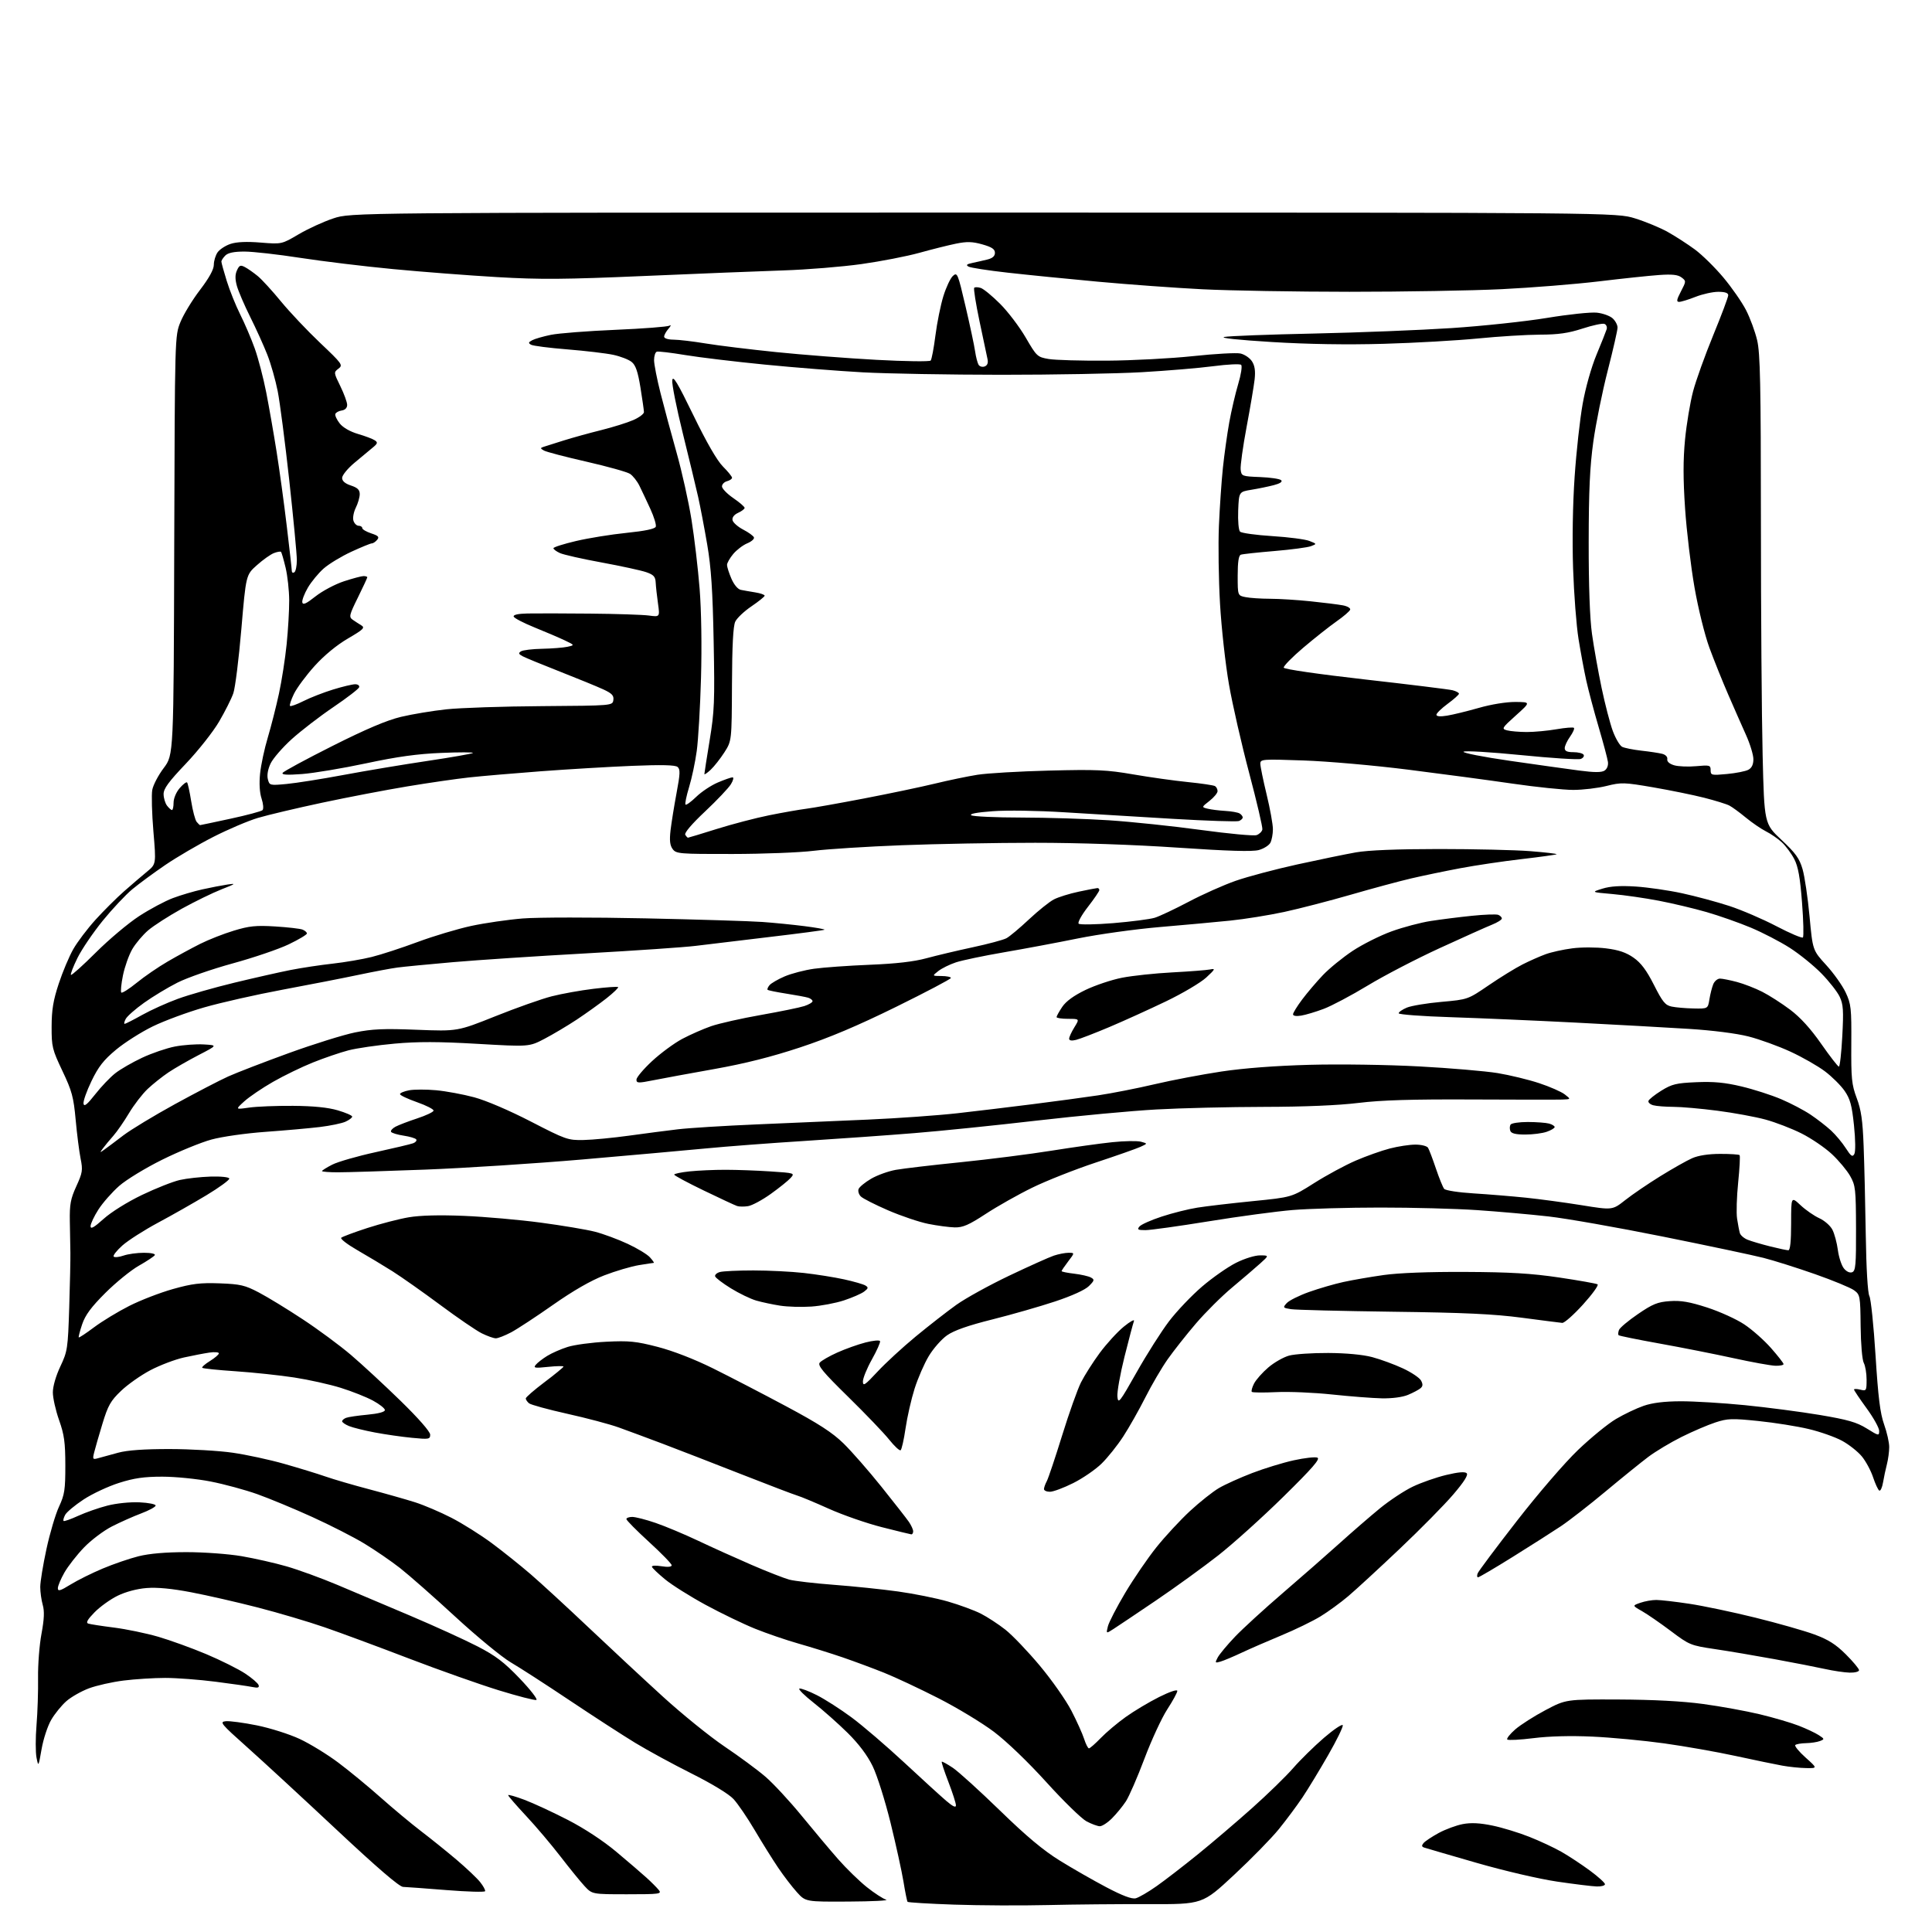 <?xml version="1.0" encoding="UTF-8" standalone="no"?>
<svg 
  version="1.1" 
  xmlns="http://www.w3.org/2000/svg" 
  xmlns:xlink="http://www.w3.org/1999/xlink" 
  xmlns:svg="http://www.w3.org/2000/svg"
  xmlns:rdf="http://www.w3.org/1999/02/22-rdf-syntax-ns#"
  xmlns:cc="http://creativecommons.org/ns#"
  xmlns:dc="http://purl.org/dc/elements/1.1/"
  viewBox="0 0 768 768"
  width="768"
  height="768"
>
<style>svg {background-color: white; }</style>"
<path stroke="none" fill="black" fill-rule="evenodd" d="M416.50,757.29C406.05,757.54 389.32,757.46 379.33,757.12C369.34,756.78 360.98,756.27 360.77,756.00C360.55,755.73 359.82,752.12 359.15,748.00C358.47,743.88 356.16,733.32 354.00,724.55C351.82,715.71 348.65,705.67 346.88,702.05C344.78,697.75 341.37,693.22 336.96,688.86C333.26,685.21 327.20,679.83 323.48,676.91C319.76,673.99 317.19,671.44 317.78,671.24C318.36,671.05 321.48,672.22 324.71,673.85C327.94,675.48 334.16,679.47 338.54,682.72C342.93,685.97 352.29,694.00 359.36,700.56C366.43,707.13 373.96,714.00 376.10,715.83C378.79,718.13 380.00,718.70 380.00,717.65C380.00,716.81 378.66,712.64 377.02,708.38C375.38,704.12 374.18,700.49 374.36,700.31C374.53,700.13 376.52,701.23 378.78,702.74C381.03,704.26 389.46,711.91 397.52,719.74C408.03,729.96 414.74,735.57 421.29,739.62C426.30,742.73 434.64,747.49 439.81,750.22C446.26,753.61 449.92,754.98 451.47,754.60C452.72,754.28 456.46,752.11 459.78,749.76C463.11,747.42 470.48,741.73 476.16,737.13C481.85,732.52 491.54,724.26 497.69,718.77C503.84,713.29 511.21,706.12 514.05,702.85C516.89,699.58 522.41,694.16 526.31,690.80C530.21,687.45 533.57,685.20 533.77,685.81C533.97,686.42 531.36,691.78 527.95,697.71C524.55,703.64 519.96,711.20 517.75,714.50C515.53,717.80 511.32,723.47 508.37,727.10C505.43,730.73 497.40,738.94 490.52,745.34C478.01,756.99 478.01,756.99 456.76,756.92C445.07,756.88 426.95,757.04 416.50,757.29zM337.37,755.90C320.23,756.00 320.23,756.00 316.76,752.15C314.85,750.04 311.49,745.65 309.30,742.40C307.11,739.16 302.92,732.45 300.00,727.50C297.08,722.55 293.29,717.00 291.59,715.16C289.75,713.16 283.06,709.09 275.00,705.05C267.57,701.33 257.45,695.82 252.50,692.81C247.55,689.80 235.85,682.22 226.50,675.97C217.15,669.71 206.59,662.89 203.03,660.81C199.47,658.72 189.57,650.58 181.03,642.71C172.49,634.83 162.57,626.11 159.00,623.31C155.43,620.52 149.05,616.15 144.82,613.59C140.60,611.03 131.27,606.27 124.09,603.01C116.91,599.74 107.09,595.67 102.27,593.95C97.45,592.24 89.10,589.97 83.71,588.92C78.30,587.86 69.73,587.00 64.52,587.00C57.26,587.00 53.31,587.57 47.30,589.48C43.01,590.84 36.68,593.80 33.24,596.06C29.80,598.32 26.50,601.07 25.91,602.17C25.32,603.27 25.03,604.36 25.27,604.60C25.50,604.84 28.13,603.92 31.10,602.56C34.07,601.20 39.29,599.37 42.71,598.50C46.24,597.59 51.74,597.03 55.47,597.20C59.10,597.37 61.95,597.95 61.87,598.50C61.79,599.05 59.20,600.45 56.11,601.61C53.02,602.77 47.79,605.10 44.49,606.78C41.20,608.46 36.19,612.23 33.37,615.17C30.56,618.10 27.07,622.56 25.62,625.09C24.18,627.61 23.00,630.42 23.00,631.33C23.00,632.67 23.94,632.41 28.04,629.88C30.80,628.18 36.54,625.32 40.79,623.54C45.03,621.75 51.45,619.55 55.06,618.64C59.40,617.56 65.87,617.00 74.14,617.00C81.08,617.00 90.84,617.72 96.07,618.61C101.26,619.50 109.33,621.33 114.00,622.68C118.67,624.03 127.67,627.31 134.00,629.97C140.32,632.63 153.43,638.18 163.12,642.29C172.82,646.41 184.82,651.88 189.80,654.45C197.08,658.21 200.38,660.73 206.62,667.25C210.89,671.72 213.85,675.55 213.21,675.76C212.57,675.98 205.84,674.25 198.27,671.92C190.70,669.59 174.62,663.90 162.55,659.28C150.48,654.65 135.41,649.07 129.05,646.88C122.70,644.68 110.75,641.14 102.50,639.01C94.25,636.89 82.33,634.16 76.02,632.96C68.33,631.49 62.47,630.93 58.26,631.27C54.43,631.57 49.95,632.77 46.74,634.34C43.86,635.75 39.74,638.71 37.58,640.92C34.77,643.79 34.06,645.07 35.08,645.40C35.86,645.66 40.45,646.37 45.28,646.98C50.11,647.59 57.99,649.22 62.78,650.60C67.58,651.99 76.22,655.12 82.00,657.55C87.78,659.99 94.72,663.45 97.43,665.24C100.14,667.03 102.56,669.11 102.80,669.86C103.13,670.87 102.51,671.06 100.37,670.62C98.79,670.29 92.19,669.34 85.70,668.51C79.21,667.68 70.20,667.00 65.67,667.00C61.15,667.00 53.72,667.47 49.15,668.04C44.59,668.61 38.38,670.01 35.35,671.14C32.32,672.28 28.28,674.57 26.38,676.24C24.48,677.91 21.77,681.24 20.37,683.64C18.96,686.04 17.24,691.26 16.54,695.25C15.30,702.35 15.26,702.42 14.52,698.70C14.10,696.61 14.10,690.76 14.52,685.70C14.94,680.64 15.21,672.23 15.13,667.00C15.05,661.77 15.66,653.88 16.49,649.47C17.57,643.64 17.71,640.48 16.99,637.97C16.45,636.07 16.00,632.86 16.00,630.84C16.00,628.81 17.11,622.03 18.47,615.75C19.82,609.48 22.07,601.90 23.46,598.92C25.68,594.15 25.98,592.18 25.97,582.50C25.96,573.37 25.54,570.31 23.48,564.50C22.12,560.65 21.01,555.70 21.01,553.50C21.00,551.13 22.22,546.93 23.98,543.20C26.83,537.17 26.99,536.14 27.52,519.70C27.82,510.24 28.03,500.48 27.98,498.00C27.94,495.52 27.84,489.90 27.76,485.50C27.65,478.75 28.05,476.57 30.34,471.56C32.80,466.17 32.97,465.14 32.04,460.56C31.48,457.78 30.60,450.85 30.08,445.16C29.25,436.09 28.61,433.70 24.82,425.73C20.76,417.18 20.50,416.12 20.52,408.07C20.54,401.40 21.17,397.61 23.36,391.00C24.90,386.32 27.50,380.16 29.13,377.30C30.75,374.45 34.74,369.18 37.99,365.59C41.24,362.01 46.35,356.92 49.34,354.29C52.34,351.65 56.43,348.15 58.44,346.50C62.08,343.50 62.08,343.50 60.98,330.50C60.38,323.35 60.18,315.93 60.53,314.00C60.88,312.07 62.93,308.15 65.10,305.28C69.03,300.05 69.03,300.05 69.26,216.78C69.50,133.50 69.50,133.50 71.74,128.00C72.96,124.97 76.45,119.25 79.49,115.27C83.14,110.49 85.00,107.10 85.00,105.25C85.00,103.71 85.68,101.48 86.50,100.30C87.33,99.12 89.65,97.61 91.65,96.95C94.07,96.15 98.08,95.97 103.63,96.43C111.98,97.10 111.98,97.10 118.74,93.12C122.46,90.93 128.65,88.09 132.50,86.82C139.50,84.50 139.50,84.50 391.00,84.50C642.50,84.50 642.50,84.50 650.00,86.83C654.12,88.11 659.97,90.53 662.98,92.22C665.99,93.90 670.83,97.03 673.74,99.17C676.64,101.32 681.73,106.32 685.05,110.29C688.38,114.25 692.43,120.08 694.06,123.24C695.69,126.40 697.68,131.80 698.49,135.24C699.72,140.42 699.97,152.79 699.99,207.09C699.99,243.16 700.30,285.00 700.67,300.06C701.33,327.45 701.33,327.45 708.18,333.88C713.80,339.15 715.31,341.24 716.55,345.52C717.38,348.39 718.63,356.82 719.32,364.24C720.57,377.75 720.57,377.75 725.94,383.62C728.90,386.86 732.38,391.75 733.67,394.50C735.84,399.11 736.01,400.70 735.92,415.00C735.83,428.79 736.07,431.16 738.07,436.50C739.84,441.20 740.44,445.33 740.82,455.50C741.10,462.65 741.48,478.55 741.67,490.84C741.88,504.36 742.45,513.98 743.11,515.21C743.71,516.33 744.82,526.98 745.56,538.87C746.61,555.51 747.39,561.82 748.96,566.23C750.08,569.37 751.00,573.42 750.99,575.23C750.99,577.03 750.58,580.08 750.09,582.00C749.59,583.92 748.89,587.20 748.54,589.28C748.19,591.36 747.51,592.81 747.03,592.52C746.55,592.22 745.44,589.83 744.57,587.21C743.70,584.58 741.69,580.86 740.10,578.93C738.51,577.01 734.98,574.22 732.26,572.74C729.54,571.26 723.58,569.15 719.03,568.07C714.48,566.98 705.47,565.54 699.02,564.88C688.47,563.79 686.76,563.85 681.90,565.44C678.93,566.41 672.90,568.99 668.50,571.18C664.10,573.37 658.13,576.95 655.23,579.13C652.34,581.31 644.69,587.49 638.23,592.88C631.78,598.26 623.80,604.47 620.50,606.68C617.20,608.88 608.61,614.36 601.41,618.84C594.21,623.33 587.97,627.00 587.55,627.00C587.13,627.00 587.06,626.30 587.39,625.44C587.72,624.58 594.73,615.20 602.97,604.61C611.46,593.69 621.98,581.48 627.26,576.42C632.38,571.52 639.19,565.95 642.40,564.06C645.61,562.16 650.55,559.81 653.37,558.84C656.85,557.64 661.58,557.05 668.07,557.03C673.34,557.01 684.81,557.71 693.57,558.57C702.33,559.44 715.72,561.19 723.32,562.46C734.55,564.35 738.06,565.36 742.07,567.85C746.80,570.80 747.00,570.83 747.00,568.79C747.00,567.62 744.75,563.58 742.00,559.81C739.25,556.04 737.00,552.69 737.00,552.37C737.00,552.05 738.12,552.07 739.50,552.41C741.89,553.01 742.00,552.84 742.00,548.45C742.00,545.93 741.50,542.93 740.88,541.78C740.25,540.60 739.70,534.23 739.63,527.20C739.50,515.12 739.42,514.66 737.00,512.89C735.62,511.88 728.65,509.00 721.50,506.49C714.35,503.98 705.12,501.07 701.00,500.02C696.88,498.97 678.88,495.16 661.00,491.56C643.12,487.96 622.65,484.35 615.50,483.55C608.35,482.74 595.60,481.61 587.17,481.04C578.74,480.47 561.41,480.01 548.67,480.02C535.93,480.02 520.27,480.47 513.87,481.00C507.48,481.53 492.49,483.54 480.56,485.48C468.63,487.42 457.27,489.00 455.31,489.00C452.33,489.00 451.95,488.77 452.95,487.56C453.61,486.76 457.60,484.98 461.83,483.60C466.05,482.21 472.43,480.61 476.00,480.05C479.57,479.48 489.48,478.32 498.00,477.47C513.50,475.93 513.50,475.93 522.42,470.28C527.33,467.17 534.75,463.16 538.92,461.36C543.09,459.56 549.18,457.40 552.46,456.55C555.74,455.70 560.32,455.00 562.65,455.00C564.98,455.00 567.23,455.56 567.66,456.25C568.09,456.94 569.50,460.65 570.79,464.49C572.09,468.33 573.57,471.98 574.09,472.60C574.60,473.22 579.85,474.03 585.76,474.39C591.67,474.76 601.00,475.53 606.50,476.09C612.00,476.66 622.01,478.01 628.74,479.09C640.97,481.07 640.97,481.07 646.05,477.06C648.84,474.85 655.10,470.59 659.96,467.58C664.82,464.57 670.53,461.34 672.65,460.41C675.10,459.32 679.13,458.70 683.76,458.69C687.75,458.68 691.24,458.90 691.51,459.18C691.79,459.45 691.53,464.33 690.95,470.03C690.37,475.72 690.17,482.20 690.52,484.44C690.86,486.67 691.35,489.24 691.61,490.14C691.86,491.05 693.29,492.27 694.78,492.85C696.28,493.44 700.26,494.61 703.64,495.46C707.02,496.31 710.29,497.00 710.89,497.00C711.63,497.00 712.00,493.45 712.00,486.30C712.00,475.59 712.00,475.59 715.75,479.09C717.81,481.02 721.17,483.34 723.20,484.26C725.24,485.18 727.58,487.22 728.40,488.81C729.22,490.39 730.20,494.03 730.58,496.90C730.96,499.77 732.04,503.06 732.98,504.22C734.01,505.50 735.32,506.09 736.27,505.73C737.64,505.20 737.85,502.76 737.80,488.31C737.75,472.68 737.59,471.22 735.46,467.47C734.20,465.25 730.94,461.34 728.21,458.79C725.48,456.24 720.06,452.54 716.16,450.58C712.27,448.62 705.80,446.13 701.79,445.04C697.78,443.95 689.19,442.37 682.70,441.53C676.21,440.69 668.33,439.99 665.20,439.99C662.06,439.98 658.47,439.70 657.21,439.36C655.95,439.02 655.09,438.24 655.29,437.62C655.49,437.01 657.81,435.17 660.43,433.54C664.62,430.95 666.34,430.53 674.35,430.19C681.25,429.89 685.66,430.31 692.27,431.88C697.10,433.03 704.19,435.31 708.04,436.95C711.88,438.58 717.16,441.35 719.76,443.11C722.37,444.86 726.01,447.69 727.86,449.39C729.71,451.10 732.35,454.26 733.73,456.42C735.78,459.62 736.39,460.05 737.12,458.75C737.64,457.83 737.58,453.11 736.99,447.37C736.15,439.33 735.48,436.86 733.25,433.63C731.75,431.47 728.24,427.98 725.45,425.88C722.66,423.77 716.50,420.25 711.75,418.06C707.01,415.87 699.51,413.15 695.09,412.02C690.25,410.79 680.76,409.58 671.27,408.99C662.60,408.44 642.45,407.33 626.50,406.51C610.55,405.69 588.16,404.72 576.75,404.35C565.34,403.99 556.00,403.29 556.00,402.80C556.00,402.30 557.46,401.29 559.25,400.54C561.04,399.80 567.23,398.77 573.00,398.26C583.50,397.32 583.50,397.32 591.80,391.65C596.37,388.53 602.41,384.81 605.23,383.38C608.05,381.95 612.19,380.12 614.43,379.31C616.67,378.49 621.42,377.44 625.00,376.98C628.60,376.50 634.58,376.51 638.41,376.99C643.45,377.61 646.42,378.62 649.38,380.70C652.33,382.77 654.53,385.71 657.47,391.52C660.88,398.27 661.96,399.60 664.50,400.13C666.15,400.48 670.07,400.82 673.20,400.88C678.91,401.00 678.91,401.00 679.52,397.25C679.85,395.19 680.54,392.49 681.04,391.25C681.55,390.01 682.75,389.01 683.73,389.01C684.70,389.02 687.75,389.63 690.50,390.36C693.25,391.10 697.76,392.85 700.51,394.25C703.27,395.65 708.26,398.85 711.60,401.36C715.66,404.41 719.75,408.90 723.97,414.96C727.44,419.93 730.60,424.00 730.99,424.00C731.37,424.00 731.99,418.55 732.34,411.90C732.89,401.66 732.73,399.24 731.30,396.22C730.37,394.25 727.10,390.08 724.03,386.95C720.97,383.82 715.32,379.25 711.48,376.79C707.64,374.33 700.67,370.72 696.00,368.76C691.33,366.80 683.42,364.02 678.44,362.58C673.46,361.14 664.91,359.11 659.44,358.06C653.97,357.01 645.67,355.81 641.00,355.40C632.50,354.65 632.50,354.65 637.00,353.25C640.13,352.28 644.16,352.02 650.20,352.41C654.99,352.72 663.30,353.92 668.68,355.09C674.05,356.25 682.48,358.52 687.41,360.13C692.34,361.74 700.79,365.37 706.19,368.20C711.59,371.02 716.31,373.03 716.68,372.65C717.05,372.28 716.90,366.02 716.33,358.74C715.57,348.80 714.80,344.50 713.25,341.50C712.11,339.30 709.90,336.31 708.34,334.86C706.78,333.41 703.92,331.44 702.00,330.48C700.08,329.51 696.48,327.05 694.00,325.01C691.52,322.96 688.58,320.81 687.45,320.22C686.33,319.63 681.83,318.24 677.45,317.12C673.08,316.01 663.96,314.15 657.18,312.98C645.59,310.99 644.50,310.96 638.62,312.43C635.18,313.29 629.23,314.00 625.39,314.00C621.54,314.00 610.70,312.88 601.28,311.51C591.86,310.14 573.21,307.64 559.83,305.96C546.45,304.27 527.74,302.62 518.25,302.30C501.76,301.72 501.00,301.78 501.00,303.60C501.00,304.64 502.13,310.14 503.50,315.81C504.88,321.49 506.00,327.70 506.00,329.63C506.00,331.56 505.54,333.98 504.99,335.02C504.43,336.06 502.37,337.36 500.40,337.90C497.87,338.60 488.39,338.32 468.16,336.95C450.56,335.76 428.69,335.02 411.50,335.02C396.10,335.02 372.25,335.46 358.50,335.99C344.75,336.52 329.00,337.52 323.50,338.20C318.00,338.89 303.45,339.46 291.17,339.47C269.99,339.50 268.77,339.40 267.38,337.50C266.30,336.03 266.09,334.07 266.56,330.00C266.92,326.98 267.99,320.33 268.94,315.24C270.39,307.53 270.46,305.80 269.34,304.87C268.40,304.09 263.01,303.96 251.25,304.44C242.04,304.82 225.72,305.79 215.00,306.59C204.28,307.40 191.45,308.50 186.50,309.04C181.55,309.58 170.53,311.17 162.00,312.59C153.47,314.00 138.18,316.93 128.00,319.10C117.83,321.27 106.35,323.99 102.50,325.14C98.65,326.29 90.70,329.67 84.83,332.66C78.96,335.65 70.39,340.66 65.78,343.79C61.17,346.93 55.23,351.30 52.58,353.50C49.93,355.70 44.65,361.32 40.84,366.00C37.04,370.68 32.52,377.32 30.81,380.77C29.11,384.22 27.93,387.26 28.20,387.53C28.47,387.80 32.92,383.80 38.10,378.64C43.27,373.48 51.01,366.97 55.29,364.18C59.58,361.39 65.63,358.16 68.74,357.00C71.85,355.83 77.12,354.27 80.45,353.54C83.78,352.80 88.30,351.93 90.50,351.60C93.98,351.08 93.68,351.33 88.10,353.51C84.58,354.89 77.46,358.36 72.28,361.22C67.10,364.09 61.09,367.95 58.92,369.80C56.76,371.65 53.90,375.04 52.57,377.33C51.24,379.63 49.58,384.30 48.88,387.72C48.18,391.14 47.89,394.22 48.22,394.55C48.55,394.89 51.32,393.13 54.36,390.66C57.40,388.18 62.95,384.37 66.70,382.20C70.44,380.02 76.22,376.88 79.54,375.22C82.85,373.55 88.88,371.18 92.92,369.96C99.09,368.08 101.74,367.81 109.39,368.28C114.40,368.59 119.29,369.15 120.25,369.53C121.21,369.90 122.00,370.60 122.00,371.07C122.00,371.54 118.74,373.49 114.75,375.40C110.76,377.31 100.75,380.71 92.50,382.97C84.25,385.23 74.36,388.67 70.52,390.62C66.68,392.56 60.72,396.16 57.28,398.62C53.84,401.07 50.55,403.96 49.98,405.04C49.40,406.12 49.21,407.00 49.55,407.00C49.89,407.00 53.02,405.41 56.50,403.46C59.99,401.51 66.39,398.62 70.73,397.04C75.08,395.45 85.13,392.58 93.07,390.66C101.01,388.74 111.10,386.46 115.50,385.59C119.90,384.73 127.44,383.59 132.26,383.06C137.08,382.52 144.06,381.33 147.76,380.41C151.47,379.49 159.68,376.81 166.00,374.46C172.32,372.11 181.92,369.24 187.33,368.07C192.74,366.91 201.96,365.57 207.83,365.10C213.70,364.63 235.60,364.61 256.50,365.06C277.40,365.51 298.32,366.15 303.00,366.49C307.68,366.82 315.24,367.58 319.81,368.16C324.37,368.74 327.95,369.38 327.76,369.58C327.56,369.77 317.75,371.07 305.95,372.46C294.15,373.86 280.90,375.45 276.50,376.00C272.10,376.55 252.53,377.89 233.00,378.98C213.47,380.06 189.62,381.64 180.00,382.48C170.38,383.32 160.47,384.28 158.00,384.61C155.53,384.93 148.55,386.25 142.50,387.52C136.45,388.80 122.89,391.45 112.37,393.41C101.85,395.37 87.82,398.54 81.19,400.45C74.56,402.35 65.37,405.75 60.76,407.99C56.16,410.23 49.57,414.41 46.12,417.28C41.18,421.39 39.11,424.04 36.36,429.76C34.43,433.75 33.01,437.80 33.20,438.76C33.45,440.04 34.67,439.05 37.85,435.00C40.21,431.98 43.81,428.21 45.83,426.63C47.85,425.04 52.65,422.27 56.50,420.47C60.35,418.66 66.20,416.66 69.50,416.02C72.80,415.38 77.97,415.00 81.00,415.18C86.50,415.50 86.50,415.50 79.00,419.38C74.88,421.52 69.47,424.62 67.00,426.27C64.53,427.93 60.78,430.91 58.68,432.89C56.58,434.88 53.25,439.20 51.28,442.50C49.31,445.80 46.51,449.85 45.05,451.50C43.59,453.15 41.74,455.38 40.95,456.45C39.58,458.30 39.61,458.33 41.53,456.95C42.65,456.15 46.03,453.63 49.03,451.33C52.04,449.04 61.25,443.47 69.50,438.94C77.75,434.42 87.30,429.45 90.72,427.91C94.14,426.37 104.99,422.19 114.84,418.61C124.69,415.04 136.51,411.35 141.12,410.41C147.94,409.03 152.52,408.83 165.69,409.35C181.88,409.98 181.88,409.98 196.99,403.94C205.30,400.61 215.35,397.06 219.31,396.05C223.27,395.04 230.73,393.69 235.88,393.07C241.04,392.44 245.46,392.13 245.71,392.38C245.96,392.62 243.89,394.62 241.13,396.81C238.36,398.99 233.03,402.81 229.30,405.29C225.56,407.76 219.76,411.21 216.41,412.96C210.33,416.13 210.33,416.13 189.76,414.94C174.42,414.05 166.06,414.03 156.85,414.86C150.06,415.47 141.80,416.67 138.50,417.53C135.20,418.39 128.86,420.56 124.42,422.34C119.97,424.12 112.83,427.59 108.55,430.04C104.27,432.49 99.13,435.97 97.13,437.78C93.50,441.08 93.50,441.08 99.00,440.29C102.03,439.85 109.90,439.54 116.50,439.59C124.58,439.65 130.38,440.23 134.25,441.37C137.41,442.30 140.00,443.42 140.00,443.87C140.00,444.31 138.81,445.22 137.35,445.88C135.90,446.55 131.29,447.50 127.10,448.01C122.92,448.51 113.20,449.38 105.50,449.93C97.62,450.50 88.22,451.84 84.00,453.00C79.88,454.13 71.10,457.72 64.50,460.99C57.83,464.29 50.22,468.93 47.37,471.43C44.56,473.91 40.84,478.13 39.12,480.81C37.41,483.48 36.00,486.46 36.00,487.43C36.00,488.73 37.35,487.97 41.19,484.52C44.20,481.81 50.62,477.81 56.44,475.01C61.97,472.36 68.75,469.68 71.50,469.06C74.25,468.44 79.75,467.83 83.72,467.71C87.89,467.59 91.02,467.92 91.15,468.50C91.26,469.05 87.21,472.01 82.15,475.07C77.08,478.13 68.40,483.06 62.86,486.02C57.32,488.99 50.92,493.08 48.64,495.11C46.37,497.14 44.81,499.12 45.20,499.52C45.58,499.91 47.34,499.73 49.10,499.12C50.86,498.50 54.51,498.00 57.21,498.00C60.01,498.00 61.87,498.40 61.54,498.94C61.22,499.45 58.38,501.34 55.23,503.12C52.08,504.90 46.09,509.77 41.91,513.93C36.23,519.60 33.91,522.74 32.66,526.42C31.75,529.13 31.14,531.48 31.31,531.64C31.48,531.81 34.23,529.99 37.43,527.59C40.63,525.20 46.90,521.39 51.37,519.13C55.84,516.86 63.67,513.84 68.76,512.41C76.41,510.26 79.62,509.87 87.33,510.15C95.55,510.46 97.37,510.88 102.91,513.79C106.37,515.60 114.21,520.39 120.34,524.44C126.48,528.48 135.10,534.85 139.50,538.60C143.90,542.35 152.79,550.57 159.25,556.87C166.37,563.82 171.00,569.10 171.00,570.29C171.00,572.13 170.53,572.21 163.75,571.55C159.76,571.17 153.12,570.21 149.00,569.43C144.88,568.65 140.26,567.51 138.75,566.89C137.24,566.27 136.00,565.41 136.00,564.99C136.00,564.56 136.71,563.94 137.58,563.61C138.46,563.27 142.28,562.71 146.08,562.36C150.43,561.95 153.00,561.27 153.00,560.52C153.00,559.86 150.86,558.17 148.25,556.76C145.64,555.35 139.90,553.07 135.50,551.70C131.10,550.32 122.78,548.47 117.00,547.58C111.22,546.69 100.74,545.58 93.70,545.10C86.66,544.63 80.68,544.01 80.40,543.73C80.12,543.46 81.49,542.24 83.45,541.03C85.40,539.82 87.00,538.45 87.00,537.98C87.00,537.51 85.31,537.37 83.25,537.67C81.19,537.97 76.63,538.85 73.11,539.62C69.60,540.40 63.62,542.67 59.82,544.66C56.02,546.66 50.75,550.36 48.11,552.90C43.96,556.86 42.94,558.67 40.71,566.00C39.29,570.67 37.81,575.81 37.42,577.41C36.75,580.11 36.87,580.26 39.10,579.63C40.42,579.26 43.96,578.29 46.96,577.48C50.65,576.48 57.29,576.01 67.46,576.02C75.73,576.03 87.00,576.68 92.50,577.48C98.00,578.27 107.22,580.26 113.00,581.91C118.78,583.55 126.14,585.81 129.37,586.93C132.60,588.06 140.47,590.36 146.87,592.04C153.27,593.73 161.43,596.05 165.00,597.18C168.57,598.32 175.08,601.09 179.46,603.35C183.84,605.60 191.04,610.13 195.46,613.40C199.88,616.68 206.87,622.27 211.00,625.83C215.12,629.39 225.43,638.87 233.91,646.90C242.39,654.93 255.66,667.28 263.41,674.35C271.16,681.42 282.23,690.37 288.00,694.26C293.77,698.14 301.09,703.54 304.26,706.26C307.42,708.98 313.93,716.00 318.71,721.85C323.50,727.71 330.04,735.49 333.25,739.14C336.46,742.79 341.55,747.74 344.55,750.14C347.55,752.54 351.02,754.79 352.25,755.15C353.49,755.51 346.79,755.85 337.37,755.90zM192.83,751.78C192.65,752.20 185.75,752.00 177.50,751.34C169.25,750.68 161.48,750.11 160.24,750.07C158.73,750.02 150.01,742.53 133.70,727.25C120.35,714.74 104.37,700.00 98.20,694.50C87.79,685.22 87.18,684.48 89.74,684.21C91.26,684.05 96.82,684.80 102.10,685.86C107.38,686.93 115.03,689.35 119.10,691.25C123.17,693.14 130.10,697.39 134.50,700.69C138.90,703.99 146.50,710.25 151.39,714.60C156.28,718.94 163.48,724.94 167.39,727.93C171.30,730.91 177.65,736.03 181.50,739.29C185.35,742.56 189.55,746.53 190.83,748.12C192.11,749.72 193.01,751.36 192.83,751.78zM249.32,753.00C235.39,753.00 235.39,753.00 232.37,749.75C230.71,747.96 226.41,742.67 222.81,738.00C219.22,733.33 213.07,726.06 209.14,721.86C205.21,717.65 202.00,713.94 202.00,713.61C202.00,713.29 204.91,714.11 208.47,715.45C212.03,716.79 219.79,720.39 225.72,723.44C232.32,726.84 239.80,731.76 245.00,736.12C249.68,740.03 255.07,744.67 257.00,746.42C258.93,748.17 261.12,750.37 261.87,751.30C263.15,752.88 262.29,753.00 249.32,753.00zM634.75,749.90C632.96,749.85 625.88,748.98 619.00,747.97C611.88,746.92 598.10,743.72 587.00,740.52C576.27,737.43 566.89,734.69 566.14,734.44C565.13,734.10 565.06,733.63 565.87,732.66C566.47,731.93 569.18,730.13 571.89,728.65C574.60,727.18 578.93,725.58 581.50,725.10C584.79,724.48 588.29,724.66 593.26,725.69C597.15,726.49 603.74,728.50 607.91,730.16C612.09,731.81 617.84,734.50 620.70,736.13C623.57,737.76 628.63,741.10 631.95,743.54C635.28,745.99 638.00,748.45 638.00,749.00C638.00,749.55 636.54,749.96 634.75,749.90zM437.17,725.96C436.25,725.93 433.89,725.06 431.92,724.02C429.95,722.98 422.79,716.00 416.01,708.51C408.66,700.40 400.20,692.27 395.09,688.41C390.36,684.85 380.41,678.83 372.97,675.04C365.53,671.25 355.85,666.71 351.47,664.96C347.09,663.20 339.68,660.45 335.00,658.84C330.32,657.24 322.48,654.79 317.58,653.40C312.67,652.01 304.84,649.33 300.17,647.45C295.51,645.57 286.66,641.30 280.52,637.97C274.37,634.63 267.13,630.08 264.42,627.85C261.71,625.62 259.35,623.38 259.16,622.87C258.96,622.33 260.53,622.22 262.91,622.60C265.50,623.02 267.00,622.87 267.00,622.21C267.00,621.64 262.95,617.47 258.00,612.95C253.05,608.42 249.00,604.33 249.00,603.86C249.00,603.39 250.05,603.00 251.32,603.00C252.60,603.00 256.77,604.06 260.57,605.37C264.38,606.67 272.00,609.86 277.50,612.46C283.00,615.07 292.56,619.38 298.75,622.06C304.93,624.73 311.68,627.37 313.75,627.93C315.81,628.48 323.80,629.41 331.50,629.99C339.20,630.57 350.68,631.76 357.00,632.64C363.32,633.52 372.24,635.31 376.81,636.63C381.38,637.95 387.25,640.11 389.87,641.43C392.48,642.76 396.89,645.64 399.68,647.84C402.46,650.04 408.62,656.49 413.37,662.17C418.12,667.85 423.75,675.88 425.88,680.00C428.01,684.12 430.30,689.19 430.96,691.25C431.62,693.31 432.48,695.00 432.87,695.00C433.27,695.00 435.37,693.16 437.55,690.91C439.72,688.65 444.20,684.88 447.50,682.52C450.80,680.16 456.76,676.60 460.75,674.60C465.00,672.48 468.00,671.47 468.00,672.17C468.00,672.82 466.20,676.12 464.01,679.49C461.81,682.86 457.74,691.67 454.95,699.06C452.17,706.45 448.84,714.10 447.56,716.06C446.27,718.03 443.78,721.06 442.03,722.81C440.28,724.57 438.09,725.98 437.17,725.96zM718.00,702.84C715.52,702.81 711.25,702.37 708.50,701.87C705.75,701.38 697.42,699.65 690.00,698.04C682.58,696.42 669.78,694.17 661.56,693.02C653.35,691.88 640.50,690.67 633.00,690.33C624.39,689.93 615.78,690.16 609.60,690.94C604.23,691.61 599.53,691.86 599.17,691.48C598.80,691.11 600.23,689.30 602.34,687.46C604.46,685.63 609.86,682.18 614.34,679.81C622.50,675.50 622.50,675.50 643.50,675.58C657.20,675.64 668.85,676.25 677.00,677.36C683.88,678.29 694.01,680.13 699.53,681.45C705.04,682.77 712.02,684.82 715.03,686.00C718.04,687.17 721.61,688.85 722.96,689.73C725.31,691.25 725.33,691.36 723.46,692.09C722.38,692.51 719.89,692.89 717.92,692.93C715.95,692.97 714.03,693.31 713.65,693.68C713.28,694.06 715.11,696.29 717.73,698.64C722.50,702.91 722.50,702.91 718.00,702.84zM735.25,664.90C733.19,664.84 728.80,664.19 725.50,663.46C722.20,662.73 713.20,660.97 705.50,659.56C697.80,658.15 687.06,656.33 681.63,655.53C672.06,654.11 671.53,653.89 664.20,648.37C660.03,645.24 654.88,641.68 652.74,640.46C648.84,638.25 648.84,638.25 652.07,637.13C653.85,636.51 656.69,636.00 658.40,636.01C660.10,636.01 666.00,636.69 671.50,637.52C677.00,638.34 688.82,640.83 697.77,643.04C706.71,645.25 717.29,648.26 721.27,649.73C726.79,651.77 729.74,653.64 733.75,657.63C736.64,660.51 739.00,663.35 739.00,663.93C739.00,664.52 737.31,664.95 735.25,664.90zM485.16,660.51C482.97,661.15 482.91,661.04 484.08,658.84C484.77,657.56 487.85,653.86 490.92,650.64C493.99,647.42 502.57,639.57 510.00,633.19C517.42,626.81 527.55,617.94 532.50,613.48C537.45,609.01 544.65,602.78 548.50,599.62C552.35,596.47 558.24,592.57 561.59,590.97C564.94,589.36 570.91,587.28 574.85,586.33C579.70,585.17 582.34,584.94 583.03,585.63C583.72,586.32 582.00,589.04 577.70,594.07C574.22,598.16 564.64,607.87 556.43,615.65C548.22,623.43 539.02,631.90 536.00,634.46C532.98,637.03 527.97,640.68 524.88,642.56C521.78,644.45 514.81,647.84 509.38,650.09C503.94,652.35 496.80,655.46 493.50,657.01C490.20,658.56 486.45,660.14 485.16,660.51zM442.59,647.57C439.67,649.45 439.67,649.45 440.41,646.47C440.82,644.84 443.90,638.88 447.26,633.23C450.63,627.58 456.21,619.41 459.67,615.09C463.13,610.76 469.15,604.27 473.03,600.67C476.92,597.07 482.10,592.96 484.54,591.53C486.97,590.10 492.91,587.42 497.73,585.57C502.55,583.72 509.99,581.44 514.26,580.50C518.53,579.56 522.76,579.08 523.67,579.43C524.93,579.91 521.79,583.53 510.20,594.93C501.89,603.11 490.21,613.63 484.25,618.31C478.28,622.98 467.13,631.06 459.45,636.26C451.78,641.45 444.19,646.55 442.59,647.57zM362.25,609.93C361.84,609.89 356.55,608.59 350.50,607.06C344.45,605.52 335.00,602.23 329.50,599.76C324.00,597.29 318.38,594.94 317.00,594.54C315.62,594.14 305.50,590.28 294.50,585.96C283.50,581.64 269.55,576.23 263.50,573.94C257.45,571.66 249.57,568.73 246.00,567.45C242.43,566.16 233.22,563.71 225.55,562.01C217.87,560.30 211.01,558.42 210.30,557.83C209.58,557.24 209.00,556.37 209.00,555.90C209.00,555.43 212.37,552.51 216.50,549.40C220.62,546.30 224.00,543.52 224.00,543.24C224.00,542.95 221.25,543.00 217.88,543.35C212.54,543.91 211.92,543.81 212.99,542.51C213.67,541.69 215.70,540.11 217.51,539.00C219.31,537.88 222.97,536.27 225.64,535.43C228.31,534.58 235.22,533.65 241.00,533.36C250.11,532.91 252.81,533.18 261.43,535.41C267.53,536.99 276.02,540.28 283.43,543.95C290.07,547.24 303.15,554.02 312.50,559.02C325.44,565.93 330.89,569.47 335.33,573.80C338.54,576.94 345.31,584.67 350.38,591.00C355.45,597.33 360.36,603.61 361.30,604.97C362.23,606.33 363.00,608.02 363.00,608.72C363.00,609.43 362.66,609.97 362.25,609.93zM417.37,593.00C416.06,593.00 415.00,592.52 415.00,591.93C415.00,591.35 415.50,589.93 416.12,588.78C416.73,587.63 419.47,579.48 422.20,570.65C424.93,561.83 428.31,552.33 429.70,549.55C431.10,546.77 434.44,541.51 437.13,537.86C439.83,534.21 444.13,529.49 446.71,527.38C449.28,525.27 451.11,524.28 450.76,525.17C450.42,526.07 448.73,532.44 447.00,539.34C445.28,546.23 444.01,553.36 444.18,555.18C444.48,558.23 445.05,557.51 451.84,545.49C455.87,538.34 461.67,529.22 464.73,525.20C467.78,521.19 473.69,514.99 477.84,511.43C482.00,507.87 488.08,503.62 491.36,501.98C494.73,500.29 498.88,499.01 500.91,499.03C504.50,499.05 504.50,499.05 500.91,502.28C498.94,504.05 493.93,508.34 489.77,511.82C485.61,515.29 479.13,521.75 475.36,526.16C471.59,530.57 466.55,536.95 464.16,540.34C461.78,543.73 457.79,550.55 455.29,555.50C452.79,560.45 448.85,567.42 446.52,571.00C444.20,574.58 440.31,579.44 437.90,581.80C435.48,584.17 430.40,587.66 426.62,589.55C422.83,591.45 418.67,593.00 417.37,593.00zM358.00,576.50C357.57,576.77 355.52,574.85 353.43,572.24C351.35,569.63 344.03,562.00 337.18,555.28C327.12,545.42 324.94,542.78 325.87,541.66C326.51,540.89 329.64,539.09 332.83,537.66C336.02,536.22 341.08,534.42 344.07,533.65C347.05,532.88 349.65,532.64 349.83,533.13C350.02,533.61 348.56,536.89 346.58,540.42C344.61,543.94 343.01,547.88 343.02,549.16C343.03,551.17 343.84,550.63 348.77,545.32C351.92,541.92 358.77,535.61 364.00,531.29C369.23,526.98 376.51,521.30 380.18,518.68C383.86,516.06 393.31,510.85 401.18,507.10C409.06,503.35 417.03,499.77 418.90,499.14C420.77,498.51 423.41,498.00 424.77,498.00C427.24,498.00 427.24,498.00 424.62,501.43C423.18,503.32 422.00,505.06 422.00,505.29C422.00,505.53 424.25,505.99 427.01,506.31C429.76,506.64 432.76,507.32 433.67,507.84C435.15,508.66 435.07,509.03 432.86,511.23C431.34,512.75 426.15,515.11 419.44,517.34C413.42,519.34 402.20,522.56 394.50,524.49C384.88,526.89 379.25,528.87 376.50,530.79C374.30,532.32 371.02,536.04 369.22,539.04C367.41,542.04 364.87,547.89 363.56,552.02C362.25,556.16 360.63,563.26 359.97,567.79C359.31,572.32 358.42,576.24 358.00,576.50zM549.28,555.86C545.55,555.78 536.65,555.09 529.50,554.33C522.35,553.57 512.37,553.14 507.33,553.39C502.29,553.63 497.92,553.59 497.62,553.29C497.32,552.99 497.73,551.50 498.51,549.97C499.30,548.45 501.85,545.57 504.17,543.59C506.49,541.60 510.22,539.48 512.45,538.87C514.68,538.27 521.67,537.80 528.00,537.83C535.17,537.87 541.76,538.49 545.50,539.48C548.80,540.36 554.27,542.37 557.67,543.95C561.06,545.52 564.31,547.71 564.89,548.80C565.69,550.28 565.62,551.07 564.65,551.87C563.93,552.47 561.71,553.64 559.71,554.48C557.50,555.40 553.40,555.94 549.28,555.86zM705.75,542.91C703.96,542.86 696.42,541.50 689.00,539.87C681.58,538.25 668.39,535.64 659.71,534.08C651.02,532.52 643.70,531.03 643.43,530.77C643.17,530.50 643.23,529.57 643.57,528.69C643.90,527.81 647.30,524.96 651.11,522.36C656.96,518.36 658.92,517.56 663.77,517.22C668.18,516.91 671.60,517.49 678.60,519.75C683.60,521.37 690.24,524.38 693.35,526.45C696.47,528.51 701.25,532.74 703.99,535.85C706.73,538.96 708.98,541.84 708.99,542.25C708.99,542.66 707.54,542.96 705.75,542.91zM197.10,532.00C196.22,532.00 193.70,531.10 191.50,530.01C189.30,528.92 181.88,523.84 175.00,518.73C168.12,513.62 159.57,507.60 156.00,505.34C152.43,503.09 146.19,499.34 142.15,497.02C138.11,494.70 135.18,492.45 135.65,492.02C136.12,491.60 140.78,489.86 146.00,488.16C151.22,486.47 158.65,484.54 162.50,483.89C167.08,483.12 174.69,482.92 184.50,483.33C192.75,483.67 206.47,484.88 215.00,486.02C223.53,487.16 233.20,488.78 236.50,489.63C239.80,490.48 245.65,492.64 249.50,494.44C253.35,496.23 257.36,498.66 258.40,499.85C259.45,501.03 260.13,502.00 259.90,502.01C259.68,502.01 256.99,502.42 253.93,502.92C250.87,503.43 244.69,505.25 240.20,506.98C234.86,509.04 227.83,513.09 219.87,518.67C213.18,523.37 205.68,528.29 203.21,529.61C200.73,530.92 197.98,532.00 197.10,532.00zM621.02,525.87C620.18,525.80 612.98,524.88 605.00,523.82C593.78,522.34 582.12,521.79 553.50,521.43C533.15,521.16 514.99,520.71 513.15,520.41C509.95,519.90 509.88,519.79 511.50,518.00C512.43,516.98 516.41,514.99 520.34,513.59C524.28,512.19 530.42,510.40 534.00,509.62C537.58,508.83 544.77,507.59 550.00,506.85C555.98,506.00 568.02,505.54 582.50,505.61C600.34,505.69 608.71,506.19 619.81,507.83C627.68,509.00 634.54,510.22 635.06,510.54C635.59,510.86 632.98,514.47 629.28,518.56C625.57,522.65 621.86,525.94 621.02,525.87zM322.50,519.38C318.65,519.64 313.08,519.48 310.12,519.02C307.16,518.56 302.88,517.65 300.62,517.00C298.35,516.34 293.83,514.16 290.57,512.15C287.31,510.14 284.48,507.99 284.28,507.38C284.08,506.76 284.95,505.98 286.21,505.64C287.47,505.30 293.45,505.02 299.50,505.02C305.55,505.02 314.55,505.47 319.50,506.02C324.45,506.57 331.66,507.72 335.52,508.56C339.38,509.41 343.21,510.51 344.02,511.01C345.27,511.78 345.19,512.15 343.50,513.43C342.40,514.26 338.80,515.83 335.50,516.92C332.20,518.01 326.35,519.12 322.50,519.38zM379.50,487.91C377.30,487.85 372.57,487.23 369.00,486.51C365.43,485.80 358.26,483.38 353.07,481.14C347.89,478.90 342.99,476.42 342.19,475.61C341.38,474.81 340.99,473.48 341.30,472.66C341.62,471.83 343.86,469.99 346.29,468.57C348.71,467.15 353.13,465.56 356.10,465.03C359.07,464.50 370.73,463.13 382.00,461.99C393.27,460.84 409.46,458.79 417.97,457.42C426.49,456.06 437.37,454.53 442.16,454.04C446.94,453.54 452.07,453.46 453.55,453.85C456.23,454.57 456.23,454.57 453.37,455.88C451.79,456.60 443.75,459.43 435.50,462.16C427.25,464.90 415.94,469.37 410.37,472.10C404.79,474.82 396.47,479.52 391.87,482.53C385.08,486.97 382.75,487.98 379.50,487.91zM297.37,479.46C295.79,479.71 293.82,479.69 293.00,479.41C292.18,479.14 286.21,476.36 279.75,473.24C273.29,470.12 268.00,467.28 268.00,466.93C268.00,466.57 270.77,466.00 274.15,465.64C277.53,465.29 283.94,465.00 288.40,465.01C292.85,465.01 300.90,465.30 306.27,465.66C315.90,466.29 316.01,466.33 314.27,468.27C313.30,469.35 309.74,472.21 306.37,474.62C303.00,477.03 298.95,479.21 297.37,479.46zM134.25,466.01C130.81,466.01 128.00,465.78 128.00,465.52C128.00,465.26 129.83,464.10 132.08,462.96C134.32,461.82 142.09,459.58 149.35,458.00C156.60,456.41 163.31,454.82 164.26,454.45C165.21,454.09 165.76,453.41 165.47,452.95C165.19,452.49 162.93,451.81 160.46,451.44C158.00,451.07 155.74,450.39 155.46,449.93C155.18,449.48 155.96,448.56 157.20,447.89C158.44,447.23 162.32,445.74 165.82,444.59C169.33,443.44 172.26,442.05 172.35,441.50C172.43,440.95 169.46,439.43 165.75,438.13C162.04,436.83 159.00,435.39 159.00,434.93C159.00,434.47 160.63,433.79 162.62,433.41C164.60,433.04 169.44,433.03 173.37,433.39C177.29,433.75 184.10,435.01 188.50,436.19C193.21,437.46 202.47,441.42 211.00,445.82C224.91,453.00 225.76,453.30 232.00,453.17C235.57,453.10 243.68,452.32 250.00,451.45C256.32,450.57 265.10,449.43 269.50,448.91C273.90,448.39 287.85,447.52 300.50,446.98C313.15,446.44 333.18,445.57 345.00,445.06C356.82,444.54 372.80,443.40 380.50,442.54C388.20,441.67 401.70,440.05 410.50,438.93C419.30,437.82 431.00,436.24 436.50,435.42C442.00,434.60 452.13,432.61 459.02,430.99C465.90,429.37 477.83,427.11 485.52,425.95C494.51,424.60 507.06,423.65 520.67,423.28C532.61,422.96 551.56,423.24 564.17,423.92C576.45,424.58 590.47,425.78 595.32,426.57C600.17,427.37 607.60,429.17 611.82,430.57C616.05,431.96 620.62,433.97 622.00,435.03C624.50,436.96 624.50,436.96 621.00,437.09C619.08,437.16 602.88,437.15 585.00,437.06C561.15,436.95 549.17,437.31 540.00,438.43C531.97,439.41 518.56,439.97 502.50,440.00C488.75,440.02 469.48,440.48 459.68,441.03C449.87,441.57 428.50,443.56 412.18,445.45C395.85,447.35 373.95,449.59 363.50,450.43C353.05,451.28 333.48,452.67 320.00,453.53C306.52,454.38 288.75,455.73 280.50,456.53C272.25,457.32 250.20,459.29 231.50,460.91C212.80,462.52 184.68,464.34 169.00,464.94C153.32,465.54 137.69,466.02 134.25,466.01zM606.32,451.00C602.54,451.00 600.77,450.57 600.38,449.55C600.07,448.75 600.11,447.62 600.47,447.05C600.83,446.47 603.90,446.01 607.31,446.01C610.71,446.02 614.51,446.30 615.75,446.63C616.99,446.96 618.00,447.59 618.00,448.02C618.00,448.45 616.58,449.30 614.85,449.90C613.12,450.51 609.28,451.00 606.32,451.00zM259.75,429.41C253.68,430.62 253.00,430.60 253.00,429.16C253.00,428.29 255.79,424.98 259.19,421.82C262.60,418.66 267.99,414.69 271.17,412.99C274.35,411.30 279.55,409.01 282.72,407.91C285.90,406.82 294.80,404.81 302.50,403.46C310.19,402.10 317.96,400.51 319.75,399.92C321.54,399.33 323.00,398.46 323.00,397.99C323.00,397.52 322.21,396.90 321.25,396.60C320.29,396.31 316.36,395.58 312.53,394.98C308.69,394.38 305.37,393.70 305.14,393.47C304.90,393.24 305.24,392.41 305.89,391.63C306.53,390.86 309.24,389.28 311.90,388.14C314.56,387.00 319.83,385.62 323.62,385.09C327.40,384.56 337.37,383.85 345.76,383.51C356.18,383.09 363.32,382.27 368.26,380.92C372.24,379.84 380.52,377.87 386.65,376.56C392.78,375.25 398.83,373.63 400.08,372.96C401.33,372.29 405.36,368.92 409.03,365.47C412.70,362.03 417.16,358.45 418.94,357.53C420.72,356.61 425.17,355.22 428.84,354.45C432.50,353.67 435.84,353.03 436.25,353.02C436.66,353.01 437.00,353.37 437.00,353.83C437.00,354.28 434.96,357.28 432.47,360.49C429.97,363.70 428.31,366.71 428.78,367.18C429.24,367.64 435.45,367.54 442.56,366.96C449.68,366.37 457.07,365.41 459.00,364.83C460.93,364.24 467.00,361.37 472.50,358.47C478.00,355.56 486.41,351.81 491.18,350.14C495.96,348.47 506.99,345.54 515.68,343.63C524.38,341.72 534.88,339.56 539.00,338.83C543.90,337.97 555.33,337.51 572.00,337.50C586.02,337.50 602.37,337.88 608.32,338.35C614.26,338.82 618.97,339.37 618.77,339.57C618.56,339.77 612.35,340.64 604.95,341.50C597.55,342.35 586.55,343.99 580.50,345.13C574.45,346.27 565.67,348.09 561.00,349.18C556.33,350.27 545.52,353.18 537.00,355.65C528.48,358.11 516.55,361.20 510.50,362.51C504.45,363.81 494.77,365.37 489.00,365.96C483.23,366.55 470.62,367.71 461.00,368.52C451.38,369.34 436.75,371.37 428.50,373.04C420.25,374.72 406.98,377.20 399.00,378.57C391.02,379.94 382.48,381.73 380.00,382.55C377.52,383.37 374.38,384.92 373.00,386.00C370.50,387.96 370.50,387.96 374.25,387.98C376.31,387.99 378.00,388.34 378.00,388.76C378.00,389.17 368.21,394.33 356.25,400.22C340.86,407.79 329.68,412.52 318.00,416.38C306.63,420.14 296.06,422.80 284.00,424.95C274.38,426.66 263.46,428.67 259.75,429.41zM427.75,413.37C425.96,413.81 425.00,413.64 425.00,412.89C425.00,412.25 425.94,410.22 427.08,408.37C429.16,405.00 429.16,405.00 424.58,405.00C422.06,405.00 420.00,404.69 420.00,404.31C420.00,403.93 421.01,402.11 422.25,400.26C423.75,398.02 426.85,395.77 431.50,393.52C435.35,391.67 441.88,389.48 446.00,388.67C450.12,387.86 459.12,386.90 466.00,386.54C472.88,386.18 479.62,385.65 481.00,385.38C483.25,384.92 483.10,385.24 479.50,388.58C477.30,390.61 470.10,394.88 463.50,398.05C456.90,401.22 446.77,405.82 441.00,408.26C435.23,410.70 429.26,413.00 427.75,413.37zM517.25,403.72C515.30,404.05 514.00,403.84 514.00,403.21C514.00,402.63 515.63,399.98 517.62,397.33C519.61,394.67 523.32,390.31 525.87,387.63C528.42,384.95 533.75,380.61 537.71,377.98C541.68,375.36 548.65,371.87 553.21,370.22C557.77,368.57 564.75,366.72 568.73,366.11C572.71,365.49 580.05,364.56 585.04,364.05C590.04,363.53 594.77,363.36 595.56,363.66C596.35,363.97 597.00,364.62 597.00,365.12C597.00,365.61 595.24,366.72 593.09,367.58C590.93,368.44 581.60,372.63 572.34,376.88C563.08,381.13 550.20,387.82 543.72,391.75C537.24,395.67 529.36,399.85 526.22,401.03C523.07,402.22 519.04,403.43 517.25,403.72zM273.48,333.00C273.68,333.00 278.85,331.43 284.98,329.51C291.11,327.59 300.48,325.14 305.81,324.07C311.14,323.00 317.75,321.84 320.50,321.49C323.25,321.14 333.60,319.30 343.50,317.40C353.40,315.50 366.00,312.86 371.50,311.53C377.00,310.19 384.65,308.60 388.50,307.99C392.35,307.37 405.18,306.62 417.00,306.32C435.85,305.84 439.98,306.02 450.50,307.84C457.10,308.98 466.88,310.35 472.24,310.89C477.60,311.43 482.43,312.15 482.99,312.49C483.55,312.84 484.00,313.73 484.00,314.49C484.00,315.24 482.56,316.98 480.80,318.36C477.60,320.86 477.60,320.86 480.05,321.47C481.40,321.81 484.54,322.20 487.03,322.35C489.52,322.49 492.11,322.95 492.78,323.37C493.45,323.78 494.00,324.49 494.00,324.95C494.00,325.41 493.32,326.05 492.49,326.37C491.66,326.69 479.84,326.30 466.24,325.50C452.63,324.70 433.17,323.53 422.99,322.89C412.41,322.23 400.24,322.04 394.60,322.47C388.27,322.94 385.22,323.52 386.11,324.09C386.87,324.57 395.82,324.98 406.00,324.99C416.18,325.00 431.88,325.49 440.89,326.08C449.90,326.68 466.33,328.40 477.39,329.92C488.45,331.43 498.40,332.36 499.50,331.97C500.60,331.59 501.64,330.58 501.81,329.73C501.97,328.87 499.62,318.80 496.58,307.34C493.54,295.88 489.91,279.99 488.53,272.04C487.14,264.09 485.54,249.69 484.98,240.04C484.42,230.39 484.22,216.43 484.54,209.00C484.86,201.57 485.57,191.22 486.12,186.00C486.66,180.78 487.80,172.68 488.63,168.00C489.47,163.32 491.08,156.43 492.20,152.67C493.35,148.84 493.86,145.49 493.37,145.03C492.89,144.59 487.92,144.83 482.31,145.57C476.71,146.31 463.89,147.38 453.81,147.96C443.74,148.53 418.62,148.99 398.00,148.98C377.38,148.97 352.62,148.53 343.00,148.01C333.38,147.48 315.82,146.10 304.00,144.93C292.18,143.77 277.93,142.06 272.34,141.13C266.75,140.20 261.69,139.60 261.09,139.80C260.49,140.00 260.00,141.51 260.00,143.15C260.00,144.79 261.16,150.72 262.58,156.32C264.00,161.92 266.87,172.58 268.97,180.01C271.07,187.44 273.72,199.37 274.87,206.51C276.02,213.65 277.47,226.03 278.11,234.00C278.80,242.70 279.02,256.91 278.66,269.50C278.34,281.05 277.57,294.10 276.97,298.50C276.37,302.90 275.00,309.38 273.92,312.90C272.85,316.42 272.21,319.54 272.50,319.84C272.80,320.13 274.72,318.74 276.77,316.75C278.82,314.75 282.67,312.19 285.33,311.06C287.99,309.93 290.63,309.00 291.20,309.00C291.77,309.00 291.47,310.24 290.54,311.75C289.61,313.26 284.99,318.14 280.27,322.58C274.99,327.54 271.95,331.12 272.40,331.83C272.79,332.47 273.28,333.00 273.48,333.00zM79.54,328.00C79.71,328.00 85.16,326.85 91.67,325.44C98.18,324.04 103.89,322.51 104.36,322.04C104.83,321.56 104.67,319.53 103.98,317.45C103.20,315.09 102.99,311.44 103.39,307.49C103.74,304.06 105.12,297.61 106.46,293.15C107.79,288.69 109.78,280.87 110.88,275.77C111.99,270.67 113.36,261.84 113.94,256.14C114.52,250.45 114.98,242.57 114.96,238.64C114.94,234.71 114.30,228.87 113.53,225.65C112.76,222.43 111.94,219.61 111.71,219.37C111.47,219.14 110.20,219.35 108.89,219.86C107.57,220.36 104.54,222.51 102.14,224.65C97.78,228.52 97.78,228.52 95.94,250.09C94.93,261.95 93.50,273.42 92.75,275.58C92.01,277.74 89.45,282.82 87.08,286.87C84.71,290.92 78.77,298.43 73.89,303.56C66.97,310.83 65.01,313.51 65.03,315.70C65.05,317.24 65.66,319.29 66.39,320.25C67.12,321.21 68.01,322.00 68.36,322.00C68.71,322.00 69.00,320.68 69.00,319.06C69.00,317.38 70.04,314.90 71.41,313.31C72.74,311.76 74.07,310.74 74.36,311.03C74.65,311.32 75.39,314.68 76.00,318.49C76.61,322.30 77.59,326.00 78.18,326.71C78.76,327.42 79.38,328.00 79.54,328.00zM113.94,311.64C117.70,311.29 127.92,309.67 136.64,308.04C145.36,306.41 160.37,303.90 169.99,302.47C179.60,301.04 187.70,299.61 187.99,299.31C188.27,299.00 182.65,298.99 175.50,299.29C165.94,299.68 158.01,300.77 145.50,303.44C136.15,305.43 124.72,307.34 120.09,307.69C114.13,308.14 111.88,308.00 112.36,307.23C112.73,306.63 121.65,301.81 132.17,296.52C145.58,289.78 153.74,286.32 159.40,284.96C163.85,283.90 171.99,282.55 177.49,281.96C183.00,281.37 200.10,280.80 215.50,280.70C243.50,280.50 243.50,280.50 243.82,278.27C244.07,276.49 243.27,275.64 239.82,274.04C237.44,272.94 229.72,269.78 222.65,267.00C215.58,264.23 208.88,261.47 207.76,260.87C206.13,260.00 206.00,259.61 207.11,258.91C207.88,258.43 211.65,257.97 215.50,257.90C219.35,257.82 223.85,257.47 225.50,257.12C228.50,256.47 228.50,256.47 224.50,254.56C222.30,253.51 216.92,251.21 212.54,249.44C208.16,247.67 204.41,245.72 204.20,245.11C203.96,244.39 205.89,243.95 209.67,243.87C212.88,243.80 224.05,243.82 234.50,243.92C244.95,244.01 255.48,244.36 257.91,244.68C262.31,245.27 262.31,245.27 261.56,239.89C261.14,236.92 260.73,233.20 260.65,231.60C260.53,229.22 259.85,228.48 256.86,227.44C254.86,226.75 246.91,225.02 239.19,223.60C231.47,222.19 223.99,220.50 222.57,219.85C221.16,219.21 220.00,218.34 220.00,217.92C220.00,217.51 224.05,216.22 228.99,215.06C233.93,213.90 242.97,212.44 249.08,211.82C256.42,211.07 260.35,210.24 260.68,209.38C260.96,208.66 259.98,205.47 258.52,202.29C257.05,199.10 255.11,194.98 254.20,193.13C253.29,191.27 251.60,189.13 250.45,188.37C249.29,187.61 241.50,185.44 233.15,183.53C224.79,181.63 217.18,179.64 216.23,179.10C214.77,178.29 214.73,178.06 216.00,177.65C216.82,177.38 220.43,176.24 224.00,175.12C227.57,174.00 234.32,172.13 239.00,170.97C243.68,169.80 249.41,168.01 251.75,166.98C254.09,165.95 255.99,164.52 255.98,163.81C255.97,163.09 255.34,158.70 254.59,154.04C253.56,147.72 252.68,145.16 251.09,143.88C249.93,142.93 246.64,141.66 243.79,141.05C240.94,140.44 232.74,139.47 225.58,138.89C218.41,138.32 211.90,137.49 211.11,137.04C209.94,136.38 210.02,136.06 211.59,135.23C212.64,134.68 215.97,133.72 219.00,133.10C222.03,132.48 233.56,131.58 244.64,131.11C255.72,130.64 265.40,129.89 266.14,129.45C266.89,129.01 266.71,129.56 265.75,130.66C264.79,131.76 264.00,133.18 264.00,133.83C264.00,134.51 265.56,135.01 267.75,135.02C269.81,135.03 275.55,135.71 280.50,136.53C285.45,137.35 298.05,138.89 308.50,139.96C318.95,141.03 336.89,142.42 348.37,143.04C359.84,143.66 369.56,143.79 369.96,143.33C370.36,142.87 371.21,138.37 371.85,133.33C372.49,128.29 373.91,121.28 375.00,117.75C376.09,114.22 377.80,110.59 378.79,109.69C380.53,108.12 380.75,108.66 383.81,121.77C385.58,129.32 387.29,137.35 387.61,139.61C387.94,141.87 388.57,144.30 389.00,145.01C389.44,145.71 390.53,146.01 391.42,145.67C392.50,145.25 392.88,144.28 392.56,142.77C392.28,141.52 390.85,134.76 389.38,127.74C387.90,120.72 386.95,114.71 387.27,114.40C387.59,114.08 388.76,114.11 389.86,114.46C390.97,114.81 394.43,117.65 397.56,120.78C400.68,123.90 405.26,129.93 407.73,134.18C412.08,141.67 412.36,141.93 416.86,142.71C419.41,143.14 429.82,143.44 440.00,143.37C450.18,143.30 465.61,142.49 474.31,141.56C483.00,140.63 491.45,140.16 493.09,140.52C494.73,140.88 496.78,142.27 497.66,143.60C498.79,145.32 499.10,147.41 498.74,150.77C498.45,153.37 497.01,161.91 495.54,169.73C494.07,177.56 493.01,185.18 493.18,186.66C493.49,189.28 493.69,189.36 500.92,189.64C505.00,189.80 508.76,190.36 509.29,190.89C509.90,191.50 508.84,192.21 506.37,192.85C504.24,193.41 500.25,194.23 497.50,194.68C492.50,195.50 492.50,195.50 492.20,202.90C492.04,207.07 492.36,210.76 492.94,211.34C493.50,211.90 499.26,212.70 505.73,213.11C512.20,213.51 518.85,214.38 520.50,215.03C523.50,216.21 523.50,216.21 521.14,217.11C519.84,217.61 513.32,218.48 506.64,219.04C499.96,219.60 493.94,220.25 493.25,220.50C492.39,220.80 492.00,223.42 492.00,228.84C492.00,236.75 492.00,236.75 495.13,237.37C496.84,237.72 501.23,238.01 504.88,238.02C508.52,238.03 515.77,238.48 521.00,239.03C526.23,239.57 531.98,240.29 533.79,240.63C535.60,240.96 536.92,241.74 536.71,242.36C536.51,242.97 534.08,245.06 531.32,246.99C528.56,248.92 522.62,253.62 518.12,257.43C513.63,261.24 510.11,264.83 510.31,265.42C510.51,266.03 524.14,268.00 542.73,270.11C560.36,272.10 575.96,274.03 577.40,274.38C578.83,274.74 579.98,275.37 579.96,275.77C579.94,276.17 577.91,277.98 575.46,279.78C573.01,281.59 571.00,283.54 571.00,284.12C571.00,284.80 572.50,284.93 575.25,284.48C577.59,284.10 583.26,282.71 587.86,281.40C592.76,279.99 598.77,279.02 602.36,279.04C608.50,279.08 608.50,279.08 602.60,284.38C596.98,289.43 596.81,289.72 599.10,290.33C600.42,290.68 603.94,290.98 606.92,290.99C609.90,290.99 615.21,290.50 618.72,289.89C622.24,289.28 625.36,289.03 625.66,289.33C625.97,289.64 625.27,291.22 624.11,292.85C622.95,294.48 622.00,296.53 622.00,297.40C622.00,298.56 622.96,299.00 625.44,299.00C627.33,299.00 629.16,299.45 629.50,300.01C629.85,300.56 629.34,301.32 628.37,301.69C627.41,302.06 616.72,301.37 604.63,300.16C592.53,298.96 582.25,298.35 581.78,298.82C581.32,299.28 589.61,300.91 600.22,302.44C610.82,303.97 623.24,305.71 627.82,306.31C633.75,307.09 636.62,307.10 637.82,306.33C638.82,305.69 639.37,304.30 639.18,302.88C639.01,301.57 637.34,295.32 635.48,289.00C633.62,282.68 631.41,274.35 630.56,270.50C629.71,266.65 628.33,259.23 627.49,254.00C626.64,248.78 625.67,236.18 625.33,226.00C624.95,214.82 625.19,200.38 625.94,189.50C626.61,179.60 628.05,166.55 629.14,160.50C630.28,154.11 632.59,145.94 634.64,141.00C636.59,136.32 638.40,131.77 638.67,130.89C638.94,130.00 638.54,129.04 637.78,128.75C637.03,128.46 633.11,129.29 629.07,130.61C623.45,132.44 619.49,133.01 612.12,133.03C606.83,133.05 595.75,133.73 587.50,134.55C579.25,135.36 562.41,136.32 550.08,136.67C535.43,137.09 520.01,136.84 505.58,135.96C492.19,135.14 484.76,134.35 486.71,133.94C488.48,133.57 504.45,132.96 522.21,132.59C539.97,132.21 564.62,131.23 577.00,130.42C589.38,129.60 606.48,127.78 615.00,126.37C623.52,124.96 632.43,124.03 634.79,124.29C637.15,124.55 639.96,125.56 641.04,126.54C642.12,127.51 643.00,129.17 643.00,130.22C643.00,131.27 641.24,138.96 639.10,147.31C636.95,155.67 634.38,168.35 633.38,175.50C632.00,185.38 631.55,194.98 631.53,215.50C631.51,232.80 631.98,245.91 632.84,252.00C633.57,257.23 635.29,266.85 636.65,273.39C638.02,279.93 640.04,287.70 641.14,290.65C642.24,293.59 643.90,296.39 644.82,296.87C645.75,297.34 649.18,298.03 652.46,298.40C655.74,298.76 659.46,299.33 660.73,299.65C662.08,299.99 662.93,300.86 662.77,301.77C662.60,302.74 663.62,303.65 665.50,304.21C667.15,304.70 671.09,304.86 674.25,304.57C679.62,304.07 680.00,304.17 680.00,306.16C680.00,308.18 680.35,308.26 686.49,307.68C690.07,307.35 693.89,306.59 694.99,306.00C696.35,305.28 697.00,303.91 697.00,301.79C697.00,300.07 695.67,295.70 694.03,292.08C692.40,288.46 689.21,281.23 686.95,276.00C684.68,270.77 681.34,262.45 679.52,257.50C677.67,252.46 675.06,241.90 673.59,233.50C672.14,225.25 670.46,211.17 669.85,202.20C669.05,190.40 669.05,182.82 669.83,174.70C670.43,168.54 671.87,159.94 673.02,155.58C674.17,151.22 677.79,141.15 681.06,133.19C684.33,125.24 687.00,118.11 687.00,117.36C687.00,116.44 685.72,116.00 683.04,116.00C680.86,116.00 676.79,116.90 674.00,118.00C671.21,119.10 668.27,120.00 667.48,120.00C666.33,120.00 666.48,119.15 668.19,115.86C670.31,111.80 670.31,111.70 668.42,110.28C667.00,109.20 664.68,108.95 659.50,109.32C655.65,109.59 644.85,110.73 635.50,111.86C626.15,112.98 608.80,114.37 596.95,114.95C585.10,115.53 557.88,115.99 536.45,115.99C515.03,115.98 488.73,115.53 478.00,114.99C467.27,114.45 448.60,113.09 436.50,111.98C424.40,110.87 408.20,109.25 400.50,108.38C392.80,107.52 385.83,106.44 385.01,105.98C383.89,105.36 384.26,105.00 386.51,104.53C388.16,104.18 390.85,103.57 392.50,103.16C394.54,102.66 395.50,101.81 395.50,100.50C395.50,99.04 394.28,98.22 390.50,97.15C386.53,96.03 384.37,95.97 380.00,96.86C376.98,97.48 370.45,99.11 365.50,100.49C360.55,101.87 350.19,103.88 342.47,104.97C334.76,106.05 320.81,107.19 311.47,107.49C302.14,107.80 277.33,108.79 256.33,109.70C224.33,111.08 214.85,111.16 197.59,110.15C186.28,109.49 167.67,108.06 156.26,106.97C144.84,105.89 128.23,103.87 119.34,102.50C110.45,101.12 100.47,100.00 97.16,100.00C93.02,100.00 90.65,100.49 89.57,101.57C88.71,102.44 88.00,103.51 88.00,103.97C88.00,104.42 88.95,107.87 90.12,111.64C91.28,115.42 93.70,121.42 95.49,125.00C97.28,128.57 99.88,134.65 101.26,138.50C102.64,142.35 104.70,150.22 105.83,156.00C106.96,161.78 108.81,172.35 109.94,179.50C111.08,186.65 112.91,200.00 114.00,209.18C115.10,218.35 116.00,226.36 116.00,226.98C116.00,227.61 116.45,227.84 117.00,227.50C117.55,227.16 118.00,224.98 118.00,222.65C118.00,220.33 116.64,206.07 114.99,190.96C113.33,175.86 111.26,159.90 110.39,155.50C109.52,151.10 107.67,144.57 106.26,141.00C104.86,137.43 101.81,130.68 99.47,126.00C97.14,121.33 94.76,115.78 94.17,113.67C93.42,110.95 93.43,109.15 94.20,107.46C95.13,105.43 95.59,105.24 97.39,106.19C98.55,106.80 100.85,108.42 102.50,109.78C104.15,111.15 108.31,115.70 111.74,119.89C115.18,124.07 122.15,131.45 127.24,136.28C136.07,144.65 136.41,145.13 134.55,146.54C132.62,147.99 132.64,148.11 135.30,153.53C136.78,156.56 138.00,159.90 138.00,160.95C138.00,162.15 137.19,162.98 135.83,163.18C134.63,163.36 133.50,163.99 133.30,164.58C133.11,165.18 133.89,166.86 135.04,168.32C136.32,169.95 139.14,171.57 142.32,172.51C145.17,173.34 148.18,174.48 149.00,175.04C150.27,175.89 150.12,176.35 148.00,178.06C146.62,179.17 143.36,181.89 140.75,184.10C138.14,186.30 136.00,188.95 136.00,189.98C136.00,191.22 137.16,192.23 139.50,193.00C142.13,193.87 143.00,194.72 143.00,196.42C143.00,197.67 142.29,200.11 141.43,201.84C140.57,203.57 140.15,205.89 140.50,206.99C140.85,208.10 141.78,209.00 142.57,209.00C143.36,209.00 144.00,209.42 144.00,209.92C144.00,210.43 145.60,211.37 147.55,212.02C150.43,212.97 150.87,213.45 149.92,214.59C149.28,215.37 148.33,216.00 147.81,216.00C147.29,216.00 143.63,217.50 139.66,219.33C135.70,221.16 130.76,224.15 128.69,225.97C126.62,227.79 123.78,231.23 122.38,233.61C120.99,235.99 119.99,238.62 120.17,239.46C120.42,240.59 121.74,239.99 125.43,237.06C128.15,234.92 133.22,232.22 136.70,231.08C140.19,229.94 143.71,229.00 144.52,229.00C145.33,229.00 146.00,229.22 146.00,229.48C146.00,229.75 144.31,233.38 142.25,237.56C138.84,244.46 138.65,245.26 140.16,246.33C141.08,246.97 142.64,247.99 143.62,248.58C145.18,249.53 144.49,250.21 138.29,253.83C133.84,256.43 128.87,260.53 125.06,264.74C121.70,268.46 118.01,273.44 116.86,275.80C115.71,278.17 115.00,280.34 115.29,280.62C115.57,280.90 117.98,280.03 120.65,278.68C123.32,277.33 128.58,275.28 132.36,274.11C136.13,272.95 140.10,272.00 141.19,272.00C142.29,272.00 142.99,272.54 142.76,273.21C142.54,273.87 137.91,277.43 132.48,281.11C127.04,284.80 119.60,290.53 115.94,293.84C112.28,297.16 108.51,301.51 107.56,303.52C106.49,305.76 106.07,308.15 106.47,309.72C107.10,312.23 107.23,312.27 113.94,311.64zM282.52,305.98C281.13,307.28 280.00,308.05 280.00,307.70C280.00,307.34 280.95,301.30 282.10,294.27C283.99,282.83 284.15,278.73 283.69,255.00C283.30,234.70 282.70,225.68 281.13,216.47C280.00,209.86 278.37,201.31 277.51,197.47C276.65,193.64 273.90,182.26 271.41,172.19C268.92,162.11 267.04,152.66 267.23,151.19C267.50,149.06 269.27,152.00 275.68,165.18C280.89,175.91 285.07,183.14 287.39,185.46C289.38,187.44 291.00,189.45 291.00,189.92C291.00,190.38 290.10,191.00 289.00,191.29C287.90,191.58 287.00,192.51 287.00,193.36C287.00,194.21 289.02,196.30 291.50,198.00C293.98,199.70 296.00,201.45 296.00,201.89C296.00,202.32 294.84,203.21 293.43,203.85C291.82,204.59 290.98,205.67 291.19,206.76C291.38,207.71 293.29,209.41 295.44,210.53C297.59,211.64 299.52,213.05 299.71,213.64C299.91,214.24 298.70,215.30 297.02,215.99C295.34,216.69 292.84,218.59 291.48,220.21C290.12,221.83 289.00,223.79 289.00,224.57C289.00,225.35 289.79,227.81 290.75,230.04C291.79,232.44 293.31,234.25 294.50,234.48C295.60,234.70 298.19,235.16 300.25,235.49C302.31,235.82 303.98,236.41 303.96,236.80C303.94,237.18 301.58,239.08 298.72,241.02C295.85,242.96 292.96,245.69 292.28,247.10C291.44,248.86 291.03,256.61 290.97,272.08C290.87,294.50 290.87,294.50 287.96,299.06C286.35,301.56 283.90,304.68 282.52,305.98z" />

</svg>